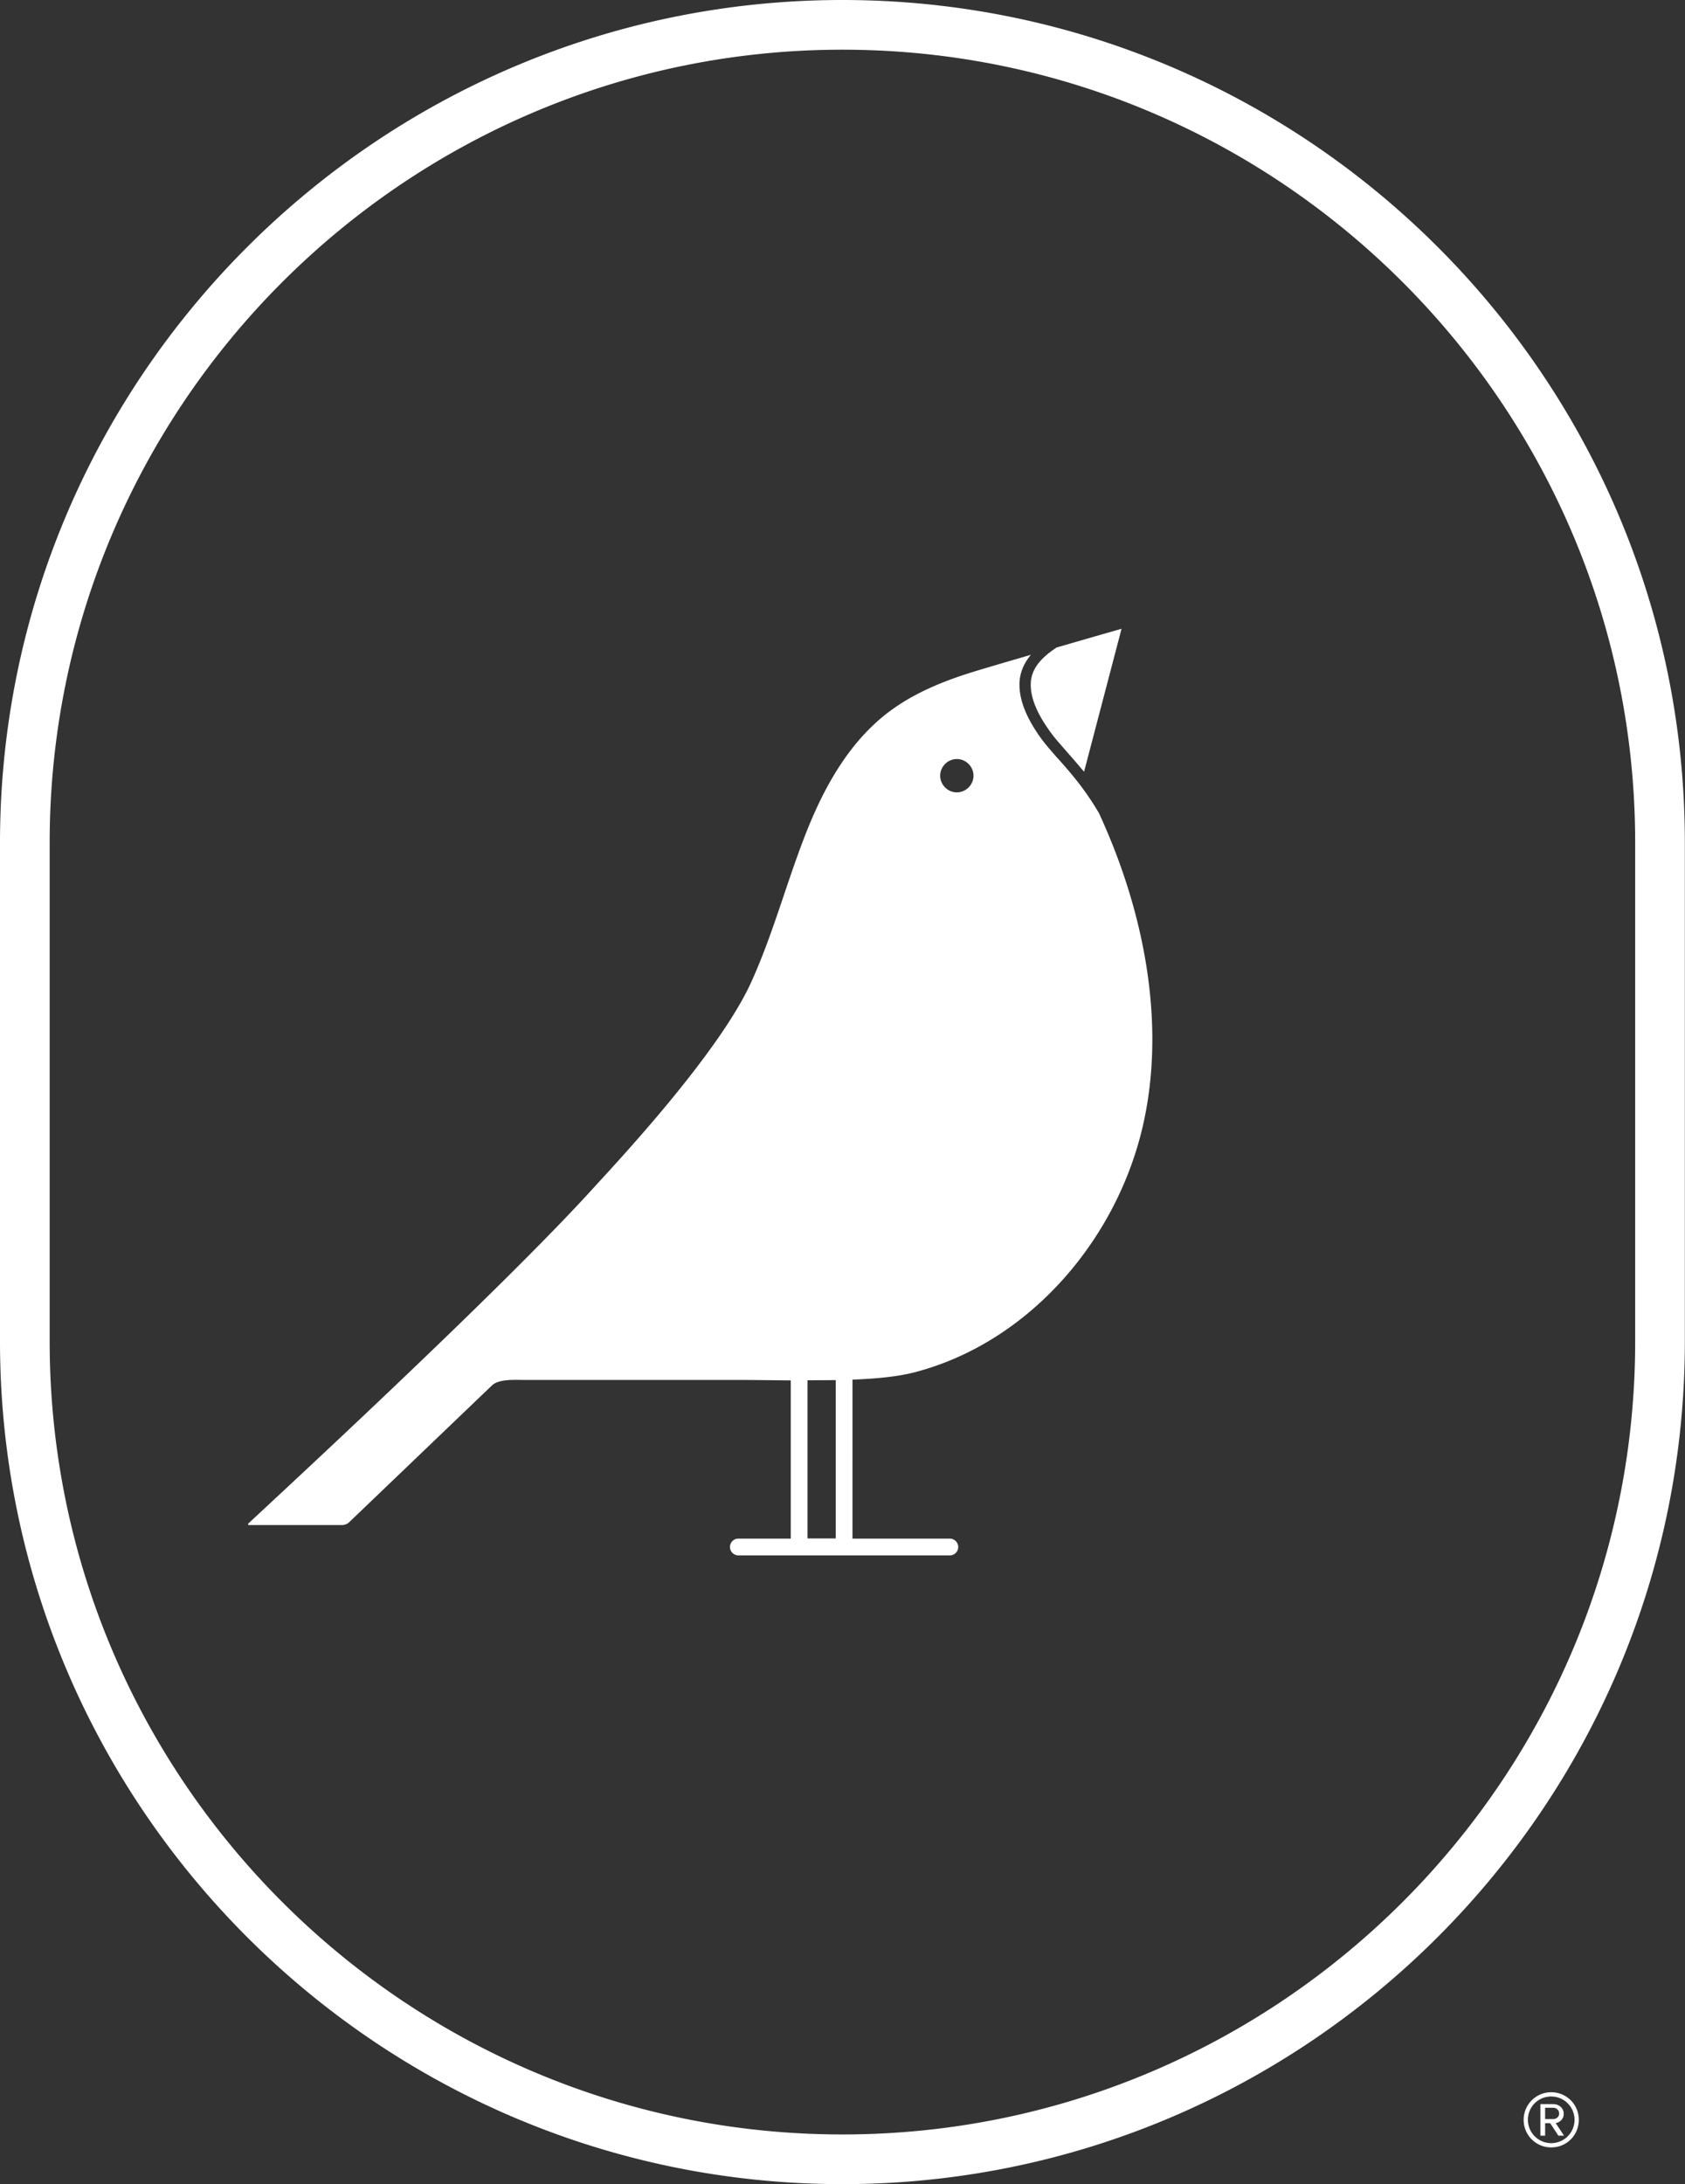 <?xml version="1.0" encoding="UTF-8"?>
<svg id="Layer_1" xmlns="http://www.w3.org/2000/svg" viewBox="0 0 110.59 143.29"><rect x="0" y="0" width="110.59" height="143.29" fill="#333333" stroke="none"/><defs><style>.cls-1{fill:#fff}</style></defs><path class="cls-1" d="M68.89 47.96c.31.44.69.86 1.13 1.36.35.4.73.83 1.13 1.31l2.46-9.38s-2.04.58-4.27 1.23c-.88.59-1.67 1.31-1.69 2.38-.02.9.39 1.91 1.24 3.1"/><path class="cls-1" d="M69.47 49.81c-.43-.49-.84-.95-1.18-1.42-.95-1.33-1.4-2.49-1.38-3.55.02-.76.33-1.38.75-1.88-1.42.41-2.74.8-3.47 1.02-2.1.63-4.18 1.44-5.94 2.79-2.65 2.04-4.3 5.12-5.49 8.24-1.2 3.12-2.07 6.37-3.45 9.41-2.15 4.75-9.02 12.04-10.3 13.45-6.24 6.89-21.3 20.75-22.71 22.08-.04.04-.01.1.04.1h6.11c.16 0 .32-.06.44-.16l9.42-9.02c.48-.41 1.44-.34 2.08-.34h13.93c1.11 0 2.33.02 3.58.03v10.38h-3.44c-.31 0-.55.25-.55.55s.25.55.55.55h13.88c.31 0 .55-.25.55-.55s-.25-.55-.55-.55h-6.39V90.51c1.58-.06 3.02-.2 4.11-.49 7.29-1.91 12.95-8.33 14.82-15.63 1.68-6.58.44-14.13-2.75-21.04-.93-1.59-1.87-2.66-2.67-3.56m-14.61 51.14H53V90.55c.62 0 1.24 0 1.85-.01v10.39Zm8.72-49.27c-.43.43-1.12.43-1.54 0a1.08 1.08 0 0 1 0-1.54 1.08 1.08 0 0 1 1.54 0c.43.43.43 1.11 0 1.54"/><path class="cls-1" d="M55.29 0C24.81 0 0 24.81 0 55.29V88c0 30.49 24.81 55.29 55.29 55.29s55.29-24.81 55.29-55.29V55.29C110.59 24.81 85.78 0 55.29 0m52.03 88c0 28.69-23.34 52.03-52.03 52.03S3.26 116.69 3.26 88V55.29C3.26 26.6 26.6 3.26 55.29 3.26s52.03 23.34 52.03 52.03V88ZM100 139.07c0-1 .81-1.81 1.81-1.81s1.81.8 1.81 1.81-.8 1.81-1.81 1.81-1.81-.81-1.81-1.81m.28 0a1.53 1.53 0 1 0 1.53-1.53c-.85 0-1.53.67-1.53 1.53m1.47.22h-.34v.82h-.31v-2.07h.84c.37 0 .69.25.69.63 0 .46-.41.61-.53.61l.55.83h-.37l-.54-.82Zm-.34-1v.73h.54c.2 0 .38-.15.38-.36 0-.23-.18-.38-.38-.38h-.54Z"/></svg>